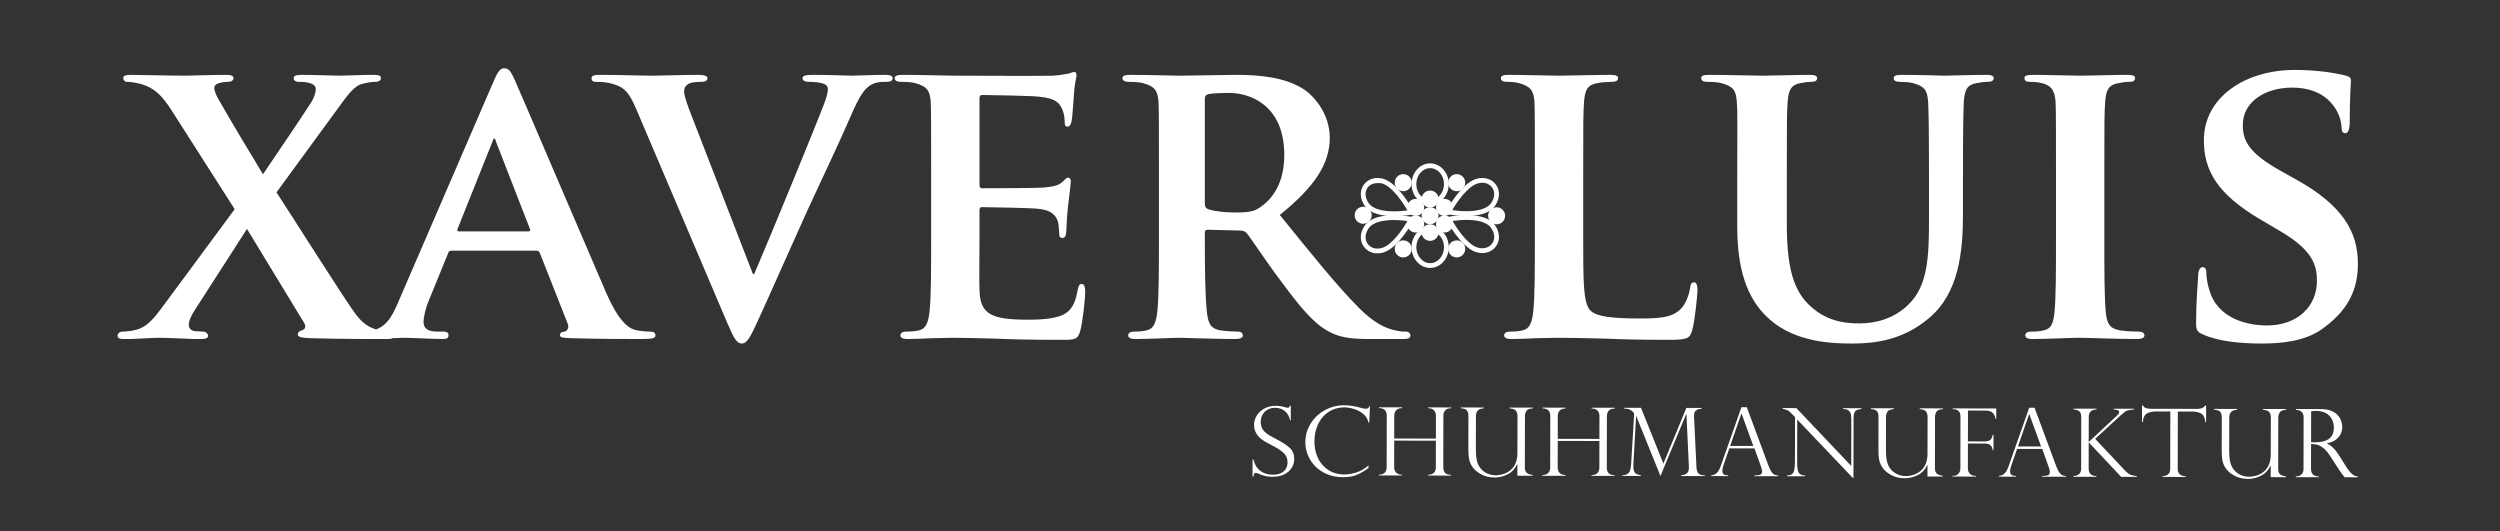 <?xml version="1.0" encoding="UTF-8"?>
<!DOCTYPE svg PUBLIC "-//W3C//DTD SVG 1.1//EN" "http://www.w3.org/Graphics/SVG/1.1/DTD/svg11.dtd">
<svg version="1.1" xmlns="http://www.w3.org/2000/svg" xmlns:xlink="http://www.w3.org/1999/xlink" x="0" y="0" width="2000" height="425.197" viewBox="0, 0, 2000, 425.197">
  <rect x="0" y="0" width="2000" height="425.197" fill="#333333" stroke="none"/>
  <g id="Ebene_1">
    <g>
      <path d="M1809.312,274.825 C1824.715,274.825 1843.723,273.182 1857.488,263.322 C1878.463,248.533 1886.327,231.773 1886.327,211.068 C1886.327,185.763 1874.531,164.4 1836.511,143.369 L1824.715,136.795 C1798.823,122.335 1794.237,112.475 1794.237,99.988 C1794.237,80.926 1812.916,70.082 1833.563,70.082 C1852.244,70.082 1861.419,77.971 1865.68,83.229 C1871.907,90.459 1873.218,99.004 1873.218,101.634 C1873.218,104.921 1874.199,106.564 1876.167,106.564 C1878.462,106.564 1879.773,103.606 1879.773,97.689 C1879.773,75.67 1880.754,67.781 1880.754,64.166 C1880.754,62.194 1879.442,61.208 1876.821,60.55 C1869.285,58.578 1854.537,55.948 1835.855,55.948 C1795.872,55.948 1763.098,77.967 1763.098,112.147 C1763.098,136.797 1774.242,155.528 1808.325,175.576 L1825.038,185.437 C1850.602,200.552 1853.551,212.713 1853.551,224.873 C1853.551,244.593 1838.478,260.366 1813.569,260.366 C1795.543,260.366 1773.914,253.464 1767.687,232.761 C1766.049,227.832 1765.065,221.915 1765.065,218.301 C1765.065,216.329 1764.736,213.699 1762.113,213.699 C1759.818,213.699 1758.51,216.657 1758.51,220.93 C1758.181,225.531 1756.871,242.948 1756.871,258.066 C1756.871,264.311 1757.855,265.626 1762.443,267.597 C1774.901,273.182 1792.596,274.825 1809.312,274.825 z M1644.787,190.033 C1644.787,216.983 1644.787,239.329 1643.474,250.832 C1642.491,259.048 1640.852,262.993 1634.955,264.307 C1632.333,264.964 1629.057,265.293 1624.796,265.293 C1621.193,265.293 1620.207,266.935 1620.207,268.25 C1620.207,270.222 1622.173,271.208 1625.779,271.208 C1637.25,271.208 1656.913,270.222 1663.468,270.222 C1671.335,270.222 1690.998,271.208 1710.007,271.208 C1713.284,271.208 1715.579,270.222 1715.579,268.25 C1715.579,266.935 1714.266,265.293 1710.989,265.293 C1706.731,265.293 1700.175,264.964 1696.242,264.307 C1687.72,262.992 1685.754,258.719 1684.771,251.16 C1683.46,239.328 1683.46,216.982 1683.46,190.032 L1683.46,140.736 C1683.46,98.341 1683.46,90.454 1684.115,81.58 C1684.77,71.72 1687.064,67.776 1694.928,66.464 C1698.205,65.807 1700.5,65.478 1703.449,65.478 C1706.398,65.478 1708.038,64.821 1708.038,62.191 C1708.038,60.548 1705.743,59.89 1702.139,59.89 C1690.995,59.89 1672.317,60.547 1665.106,60.547 C1656.913,60.547 1637.25,59.89 1626.434,59.89 C1621.845,59.89 1619.554,60.547 1619.554,62.191 C1619.554,64.821 1621.193,65.478 1624.142,65.478 C1627.748,65.478 1631.352,65.807 1634.63,66.793 C1640.857,68.765 1643.806,72.051 1644.463,81.582 C1644.791,90.457 1644.791,98.344 1644.791,140.739 L1644.791,190.034 L1644.787,190.034 z M1389.801,181.819 C1389.801,222.242 1401.271,242.945 1416.018,255.766 C1436.993,274.168 1466.817,274.828 1481.892,274.828 C1500.573,274.828 1522.53,271.87 1542.847,254.78 C1567.1,234.733 1570.377,201.867 1570.377,170.647 L1570.377,140.736 C1570.377,98.341 1570.706,90.454 1571.032,81.58 C1571.687,71.72 1573.655,67.776 1581.52,66.464 C1585.126,65.807 1586.764,65.478 1590.041,65.478 C1593.319,65.478 1594.957,64.492 1594.957,62.52 C1594.957,60.548 1592.991,59.89 1589.058,59.89 C1577.916,59.89 1558.58,60.547 1555.302,60.547 C1554.974,60.547 1535.637,59.89 1520.889,59.89 C1516.956,59.89 1514.991,60.547 1514.991,62.52 C1514.991,64.493 1516.631,65.478 1519.907,65.478 C1523.185,65.478 1528.099,65.807 1530.395,66.464 C1539.57,69.094 1541.864,72.051 1542.522,81.58 C1542.847,90.454 1543.177,98.341 1543.177,140.736 L1543.177,175.9 C1543.177,204.492 1542.522,228.813 1526.463,243.931 C1514.993,255.106 1500.244,258.721 1487.789,258.721 C1477.959,258.721 1464.194,257.735 1451.413,247.546 C1437.32,236.371 1429.455,220.598 1429.455,179.844 L1429.455,140.736 C1429.455,98.341 1429.455,90.454 1430.11,81.58 C1430.765,71.72 1433.06,67.776 1440.598,66.464 C1444.201,65.807 1445.839,65.478 1449.116,65.478 C1452.069,65.478 1453.707,64.492 1453.707,62.52 C1453.707,60.548 1451.74,59.89 1447.477,59.89 C1436.989,59.89 1417.655,60.547 1410.445,60.547 C1401.926,60.547 1382.589,59.89 1367.185,59.89 C1362.924,59.89 1360.958,60.547 1360.958,62.52 C1360.958,64.493 1362.596,65.478 1365.873,65.478 C1369.806,65.478 1374.723,65.807 1377.016,66.464 C1386.191,69.094 1388.812,71.722 1389.469,81.58 C1390.126,90.454 1389.797,98.341 1389.797,140.736 L1389.797,181.819 L1389.801,181.819 z M1266.568,140.736 C1266.568,98.341 1266.568,90.454 1267.223,81.58 C1267.878,71.72 1270.173,67.776 1278.036,66.464 C1281.314,65.807 1285.904,65.478 1289.181,65.478 C1292.784,65.478 1294.423,64.492 1294.423,62.52 C1294.423,60.548 1292.456,59.89 1288.196,59.89 C1277.053,59.89 1253.457,60.547 1246.572,60.547 C1238.706,60.547 1220.355,59.89 1206.918,59.89 C1202.659,59.89 1200.691,60.547 1200.691,62.52 C1200.691,64.493 1202.329,65.478 1205.606,65.478 C1209.212,65.478 1212.816,65.807 1215.111,66.464 C1224.287,69.094 1226.91,72.051 1227.565,81.58 C1227.89,90.454 1227.89,98.341 1227.89,140.736 L1227.89,190.033 C1227.89,215.668 1227.89,237.687 1226.579,249.519 C1225.596,257.735 1223.956,262.993 1218.06,264.308 C1215.438,264.965 1212.16,265.294 1207.899,265.294 C1204.296,265.294 1203.311,266.937 1203.311,268.252 C1203.311,270.223 1205.277,271.209 1208.882,271.209 C1214.783,271.209 1221.993,270.88 1228.873,270.552 C1235.756,270.552 1241.983,270.223 1245.261,270.223 C1257.057,270.223 1269.184,270.552 1283.604,270.88 C1298.027,271.537 1314.74,271.866 1335.386,271.866 C1350.462,271.866 1351.774,270.551 1353.737,264.307 C1356.034,256.091 1357.998,235.385 1357.998,232.098 C1357.998,228.811 1357.343,225.854 1355.375,225.854 C1353.081,225.854 1352.426,227.496 1352.1,230.126 C1351.443,235.385 1348.495,243.273 1344.888,246.887 C1337.678,254.447 1326.536,254.776 1311.132,254.776 C1288.848,254.776 1277.704,253.133 1272.788,248.861 C1266.562,243.602 1266.562,225.855 1266.562,190.033 L1266.562,140.736 L1266.568,140.736 z M963.849,79.282 C963.849,76.981 964.504,75.995 966.471,75.338 C969.421,74.681 976.304,74.352 983.514,74.352 C1000.557,74.352 1027.429,84.54 1027.429,123.978 C1027.429,146.983 1017.597,159.142 1008.749,165.387 C1003.833,169.003 999.899,169.989 988.431,169.989 C981.218,169.989 972.7,169.332 966.473,167.359 C964.506,166.373 963.85,165.387 963.85,162.43 L963.85,79.282 z M927.145,190.033 C927.145,215.668 927.145,237.687 925.834,249.519 C924.85,257.735 923.211,262.993 917.315,264.308 C914.692,264.965 911.415,265.294 907.155,265.294 C903.552,265.294 902.567,266.937 902.567,268.252 C902.567,270.223 904.533,271.209 908.139,271.209 C919.609,271.209 937.961,270.223 943.533,270.223 C947.793,270.223 971.716,271.209 988.431,271.209 C992.037,271.209 994.331,270.223 994.331,268.252 C994.331,266.937 993.02,265.294 990.728,265.294 C987.122,265.294 980.895,264.965 976.635,264.308 C967.785,262.993 966.477,257.735 965.491,249.519 C964.18,237.687 963.853,215.997 963.853,190.033 L963.853,186.089 C963.853,184.447 964.836,183.789 966.147,183.789 L992.039,184.445 C994.006,184.445 995.645,184.774 997.283,186.417 C1000.886,190.69 1013.013,209.423 1024.484,224.54 C1040.543,246.229 1051.359,259.376 1063.81,265.62 C1071.349,269.564 1079.215,271.208 1095.272,271.208 L1122.802,271.208 C1126.408,271.208 1128.374,270.551 1128.374,268.25 C1128.374,266.935 1127.063,265.293 1124.771,265.293 C1122.475,265.293 1120.836,265.293 1117.888,264.636 C1113.299,263.65 1103.139,262.335 1087.08,246.231 C1069.712,228.811 1049.392,203.507 1023.83,171.958 C1052.014,149.28 1063.813,130.875 1063.813,110.173 C1063.813,91.44 1051.686,77.307 1043.493,71.722 C1028.09,61.534 1007.116,59.89 988.762,59.89 C979.912,59.89 953.696,60.547 943.863,60.547 C937.963,60.547 919.611,59.89 904.537,59.89 C900.276,59.89 897.982,60.547 897.982,62.52 C897.982,64.493 899.945,65.478 902.897,65.478 C907.155,65.478 912.072,65.807 914.367,66.464 C923.543,69.094 926.166,72.051 926.821,81.58 C927.146,90.454 927.146,98.341 927.146,140.736 L927.146,190.033 z M744.917,190.033 C744.917,215.668 744.917,237.687 743.606,249.519 C742.622,257.735 740.983,262.993 735.087,264.308 C732.464,264.965 729.188,265.294 724.927,265.294 C721.324,265.294 720.339,266.937 720.339,268.252 C720.339,270.223 722.305,271.209 725.91,271.209 C731.809,271.209 739.021,270.88 745.901,270.552 C752.784,270.552 759.011,270.223 762.289,270.223 C770.808,270.223 781.626,270.552 795.719,270.88 C809.81,271.537 827.181,271.866 848.811,271.866 C859.624,271.866 862.246,271.866 864.214,264.636 C865.852,259.048 868.147,239.986 868.147,233.742 C868.147,230.784 867.818,227.169 865.524,227.169 C863.558,227.169 862.901,228.484 862.246,231.441 C860.283,242.944 857.005,248.861 849.793,252.147 C842.257,255.434 830.13,255.763 822.592,255.763 C793.097,255.763 784.249,251.49 783.592,232.428 C783.264,224.212 783.592,200.551 783.592,191.019 L783.592,168.67 C783.592,167.027 783.918,165.712 785.23,165.712 C792.44,165.712 825.213,166.369 830.454,167.027 C841.27,168.013 844.877,172.286 846.516,177.873 C847.171,181.489 847.171,185.104 847.497,188.061 C847.497,189.376 848.155,190.362 850.119,190.362 C852.742,190.362 853.069,186.418 853.069,184.118 C853.069,182.146 853.726,170.971 854.382,165.385 C856.02,151.252 856.676,146.653 856.676,145.01 C856.676,143.368 855.693,142.053 854.382,142.053 C853.069,142.053 852.087,143.695 849.791,145.668 C846.842,148.298 842.911,149.284 836.029,149.941 C829.474,150.598 792.111,150.598 785.556,150.598 C783.918,150.598 783.592,149.283 783.592,147.64 L783.592,78.625 C783.592,76.982 784.247,75.995 785.556,75.995 C791.455,75.995 825.865,76.652 830.782,77.31 C845.203,78.625 847.496,82.568 849.789,87.498 C851.427,90.784 851.755,95.714 851.755,97.685 C851.755,99.986 852.083,101.301 854.049,101.301 C856.344,101.301 857.001,98.015 857.327,96.7 C857.982,93.413 858.639,81.252 858.965,78.294 C859.62,65.477 861.259,62.19 861.259,60.218 C861.259,58.903 860.934,57.588 859.296,57.588 C857.983,57.588 856.344,58.574 854.706,58.903 C852.411,59.232 847.825,60.218 842.579,60.546 C837.007,60.875 773.102,60.546 763.924,60.546 C755.731,60.546 737.38,59.889 722.303,59.889 C718.043,59.889 715.748,60.546 715.748,62.519 C715.748,64.492 717.712,65.477 720.664,65.477 C724.922,65.477 729.839,65.806 732.133,66.462 C741.31,69.092 743.932,72.05 744.587,81.578 C744.913,90.453 744.913,98.34 744.913,140.735 L744.913,190.032 L744.917,190.032 z M581.703,258.064 C587.275,271.211 589.569,274.825 593.502,274.825 C597.434,274.825 600.057,270.552 607.267,254.448 C613.822,240.315 627.258,209.753 645.61,168.999 C661.342,134.821 668.877,119.703 680.349,93.409 C687.887,75.662 691.82,71.391 695.426,68.759 C700.34,65.144 706.569,65.473 709.516,65.473 C712.463,65.473 714.105,64.487 714.105,62.515 C714.105,60.543 711.811,59.885 708.208,59.885 C699.358,59.885 685.921,60.542 681.006,60.542 C677.402,60.542 664.62,59.885 650.2,59.885 C644.628,59.885 642.007,60.542 642.007,62.515 C642.007,64.488 644.302,65.473 646.923,65.473 C650.529,65.473 655.116,65.802 658.394,66.788 C661.016,67.773 662.329,68.759 662.329,71.717 C662.329,74.018 661.016,78.29 659.706,81.905 C652.823,100.307 615.791,190.358 603.337,219.278 L602.354,219.278 L553.848,94.067 C549.916,84.207 547.293,76.648 547.293,73.033 C547.293,70.403 548.277,68.761 550.243,67.446 C552.537,65.803 556.798,65.474 561.387,65.474 C564.009,65.474 565.975,64.488 565.975,62.516 C565.975,60.545 562.698,59.886 559.092,59.886 C544.672,59.886 529.596,60.543 522.387,60.543 C512.228,60.543 495.843,59.886 480.438,59.886 C476.177,59.886 473.228,60.215 473.228,62.516 C473.228,64.159 473.883,65.474 476.505,65.474 C478.8,65.474 483.389,65.474 487.649,66.46 C498.137,69.09 502.398,71.718 508.953,87.166 L581.703,258.064 z M367.033,185.104 C366.05,185.104 365.395,184.447 366.05,183.132 L393.908,113.461 C394.236,112.475 394.563,110.831 395.546,110.831 C396.201,110.831 396.529,112.474 396.858,113.461 L424.06,183.461 C424.388,184.447 424.06,185.104 422.748,185.104 L367.033,185.104 z M428.974,200.55 C430.285,200.55 431.268,200.879 431.923,202.522 L454.207,259.048 C455.518,262.335 453.552,264.964 451.585,265.293 C448.635,265.622 447.979,266.608 447.979,268.25 C447.979,270.222 451.256,270.222 456.5,270.551 C480.753,271.208 501.727,271.208 511.886,271.208 C522.702,271.208 524.34,270.551 524.34,268.25 C524.34,266.279 523.029,265.293 520.408,265.293 C517.13,265.293 513.853,264.964 509.592,264.307 C504.348,263.321 496.155,259.705 485.011,234.401 C466.66,192.005 418.481,78.952 411.599,63.505 C408.652,57.262 407.341,54.632 403.081,54.632 C400.131,54.632 397.837,57.919 394.559,65.807 L319.18,240.319 C313.281,254.452 308.364,262.997 295.254,264.969 C292.631,264.969 289.355,265.298 286.735,265.298 C284.441,265.298 283.458,266.613 283.458,268.256 C283.458,270.556 285.096,271.213 288.701,271.213 C303.775,271.213 319.18,270.227 322.129,270.227 C331.306,270.227 344.744,271.213 354.246,271.213 C357.195,271.213 358.834,270.556 358.834,268.256 C358.834,266.613 358.179,265.298 354.574,265.298 L350.313,265.298 C341.464,265.298 338.842,262.34 338.842,257.41 C338.842,254.123 340.154,247.222 343.103,240.319 L358.508,202.523 C359.163,200.88 359.491,200.551 361.13,200.551 L428.974,200.55 L428.974,200.55 z M269.034,88.482 C277.883,76.321 283.127,68.762 289.682,67.119 C293.615,66.133 297.22,65.477 300.17,65.477 C303.119,65.477 304.758,64.162 304.758,62.519 C304.758,60.547 302.792,59.889 299.515,59.889 C288.699,59.889 276.9,60.546 271.331,60.546 C265.761,60.546 252.322,59.889 241.181,59.889 C236.92,59.889 234.954,60.546 234.954,62.519 C234.954,64.492 236.92,65.477 238.559,65.477 C240.854,65.477 244.786,65.477 247.736,66.462 C250.685,67.119 252.651,69.092 252.651,71.064 C252.651,73.365 251.668,77.308 249.374,81.252 C244.458,89.14 218.894,126.934 210.373,139.423 C198.902,120.361 187.106,100.972 174.324,78.623 C172.686,75.666 171.374,72.05 171.374,70.407 C171.374,68.765 172.686,67.121 175.307,66.464 C177.601,65.807 180.551,65.478 182.19,65.478 C184.813,65.478 186.779,64.492 186.779,62.52 C186.779,60.548 184.813,59.89 180.88,59.89 C170.064,59.89 152.368,60.547 148.436,60.547 C134.67,60.547 111.402,59.89 104.52,59.89 C100.915,59.89 98.622,60.547 98.622,62.191 C98.622,64.163 99.933,65.478 101.571,65.478 C104.52,65.478 109.109,66.135 113.698,67.45 C123.857,70.736 129.757,76.652 136.965,87.827 L187.763,167.358 L131.394,243.605 C121.562,257.078 116.974,261.681 108.453,263.979 C104.192,264.965 99.932,265.294 97.965,265.294 C95.671,265.294 94.033,266.937 94.033,268.581 C94.033,270.223 95.344,271.211 98.293,271.211 L103.208,271.211 C107.797,271.211 121.888,270.225 127.46,270.225 C134.67,270.225 153.679,271.211 155.319,271.211 L160.563,271.211 C164.495,271.211 166.461,270.554 166.461,268.581 C166.461,266.938 164.495,265.294 162.856,265.294 C160.561,265.294 158.267,264.965 156.629,264.965 C154.006,264.965 151.385,263.322 151.057,260.692 C150.729,257.735 152.368,253.462 155.318,248.861 L197.595,183.13 C210.705,204.493 226.434,230.786 243.149,258.063 C245.444,261.678 243.478,263.65 242.166,263.978 C239.544,264.635 238.234,265.95 238.234,267.594 C238.234,269.565 240.856,270.223 248.393,270.551 C271.988,271.208 294.931,271.208 301.813,271.208 L310.332,271.208 C313.609,271.208 315.904,270.222 315.904,268.25 C315.904,266.608 314.265,265.293 312.298,265.293 C309.675,265.293 305.088,264.964 301.154,263.65 C294.927,261.678 290.338,258.721 285.423,252.475 C278.213,243.601 230.363,167.685 221.187,153.882 L269.034,88.482 z" fill="#FFFFFF"/>
      <g>
        <g>
          <path d="M1150.881,172.569 C1150.881,176.338 1147.834,179.394 1144.074,179.394 C1140.315,179.394 1137.268,176.338 1137.268,172.569 C1137.268,168.799 1140.315,165.743 1144.074,165.743 C1147.834,165.743 1150.881,168.799 1150.881,172.569 z" fill="#FFFFFF"/>
          <path d="M1150.881,159.258 C1150.881,163.028 1147.834,166.084 1144.074,166.084 C1140.315,166.084 1137.268,163.028 1137.268,159.258 C1137.268,155.488 1140.315,152.432 1144.074,152.432 C1147.834,152.432 1150.881,155.488 1150.881,159.258 z" fill="#FFFFFF"/>
          <path d="M1139.385,165.913 C1139.385,169.683 1136.338,172.739 1132.579,172.739 C1128.819,172.739 1125.772,169.683 1125.772,165.913 C1125.772,162.143 1128.819,159.087 1132.579,159.087 C1136.338,159.087 1139.385,162.143 1139.385,165.913 z" fill="#FFFFFF"/>
          <path d="M1139.385,179.224 C1139.385,182.994 1136.338,186.05 1132.579,186.05 C1128.819,186.05 1125.772,182.994 1125.772,179.224 C1125.772,175.454 1128.819,172.398 1132.579,172.398 C1136.338,172.398 1139.385,175.454 1139.385,179.224 z" fill="#FFFFFF"/>
          <path d="M1150.881,185.879 C1150.881,189.649 1147.834,192.705 1144.074,192.705 C1140.315,192.705 1137.268,189.649 1137.268,185.879 C1137.268,182.109 1140.315,179.394 1144.074,179.394 C1147.834,179.394 1150.881,182.109 1150.881,185.879 z" fill="#FFFFFF"/>
          <path d="M1162.377,179.224 C1162.377,182.994 1159.329,186.05 1155.57,186.05 C1151.811,186.05 1148.763,182.994 1148.763,179.224 C1148.763,175.454 1151.811,172.398 1155.57,172.398 C1159.329,172.398 1162.377,175.454 1162.377,179.224 z" fill="#FFFFFF"/>
          <path d="M1162.377,165.913 C1162.377,169.683 1159.329,172.739 1155.57,172.739 C1151.811,172.739 1148.763,169.683 1148.763,165.913 C1148.763,162.143 1151.811,159.087 1155.57,159.087 C1159.329,159.087 1162.377,162.143 1162.377,165.913 z" fill="#FFFFFF"/>
        </g>
        <path d="M1144.128,214.351 C1135.913,214.351 1129.23,206.896 1129.23,197.734 C1129.23,195.708 1129.59,193.679 1130.297,191.702 C1131.1,189.461 1132.374,187.383 1134.085,185.528 L1136.118,183.322 C1136.835,182.544 1138.045,182.496 1138.821,183.215 C1139.597,183.934 1139.645,185.147 1138.928,185.926 L1136.895,188.131 C1135.534,189.606 1134.526,191.243 1133.898,192.998 C1133.339,194.558 1133.056,196.152 1133.056,197.734 C1133.056,204.781 1138.023,210.514 1144.13,210.514 C1150.237,210.514 1155.204,204.781 1155.204,197.734 C1155.204,194.985 1154.458,192.367 1153.048,190.16 C1152.692,189.603 1152.249,189.069 1151.734,188.573 L1149.406,186.334 C1148.645,185.6 1148.618,184.387 1149.35,183.622 C1150.081,182.858 1151.291,182.832 1152.054,183.565 L1154.381,185.804 C1155.115,186.51 1155.751,187.279 1156.268,188.089 C1158.075,190.914 1159.029,194.249 1159.029,197.732 C1159.027,206.896 1152.344,214.351 1144.128,214.351 z" fill="#FFFFFF"/>
        <path d="M1150.735,162.329 C1150.271,162.329 1149.804,162.16 1149.437,161.819 C1148.661,161.1 1148.613,159.887 1149.33,159.109 L1151.363,156.903 C1152.724,155.428 1153.732,153.791 1154.36,152.036 C1154.919,150.475 1155.202,148.882 1155.202,147.3 C1155.202,140.253 1150.234,134.52 1144.128,134.52 C1138.023,134.52 1133.054,140.253 1133.054,147.3 C1133.054,150.048 1133.8,152.667 1135.21,154.874 C1135.566,155.431 1136.009,155.965 1136.524,156.461 L1138.852,158.7 C1139.613,159.434 1139.64,160.647 1138.908,161.412 C1138.177,162.176 1136.966,162.202 1136.204,161.469 L1133.877,159.23 C1133.144,158.524 1132.509,157.757 1131.99,156.945 C1130.183,154.12 1129.227,150.784 1129.227,147.302 C1129.227,138.14 1135.912,130.685 1144.126,130.685 C1152.34,130.685 1159.024,138.14 1159.024,147.302 C1159.024,149.326 1158.666,151.356 1157.957,153.333 C1157.153,155.576 1155.878,157.654 1154.169,159.508 L1152.136,161.713 C1151.763,162.123 1151.249,162.329 1150.735,162.329 z" fill="#FFFFFF"/>
        <path d="M1097.339,172.201 C1097.339,175.971 1094.291,179.027 1090.532,179.027 C1086.773,179.027 1083.725,175.971 1083.725,172.201 C1083.725,168.431 1086.773,165.375 1090.532,165.375 C1094.291,165.375 1097.339,168.431 1097.339,172.201 z" fill="#FFFFFF"/>
        <path d="M1115.39,172.929 C1106.734,172.929 1096.424,171.347 1091.766,164.608 C1087.861,158.959 1087.596,152.488 1091.072,147.718 C1094.497,143.02 1100.711,141.217 1106.9,143.124 C1119.047,146.867 1130.247,168.021 1130.719,168.92 C1131.001,169.458 1131.012,170.099 1130.748,170.646 C1130.485,171.193 1129.977,171.583 1129.381,171.696 C1128.841,171.799 1122.705,172.929 1115.39,172.929 z M1102.267,146.475 C1099.074,146.475 1095.956,147.519 1094.16,149.983 C1091.636,153.443 1091.917,158.094 1094.909,162.423 C1098.564,167.712 1107.389,168.962 1114.148,169.078 C1118.894,169.162 1123.315,168.703 1126.004,168.34 C1122.787,162.826 1114.222,149.392 1105.776,146.79 C1104.479,146.391 1103.492,146.475 1102.267,146.475 z" fill="#FFFFFF"/>
        <path d="M1102.032,202.695 C1097.615,202.695 1093.591,200.806 1091.071,197.352 C1087.594,192.584 1087.859,186.112 1091.764,180.462 C1100.363,168.022 1128.215,173.256 1129.397,173.484 C1129.992,173.599 1130.498,173.991 1130.759,174.539 C1131.02,175.087 1131.008,175.727 1130.724,176.264 C1130.252,177.158 1119.043,198.204 1106.899,201.945 C1105.262,202.45 1103.621,202.695 1102.032,202.695 z M1115.042,176.04 C1114.745,176.04 1114.446,176.043 1114.146,176.047 C1107.386,176.141 1098.562,177.362 1094.907,182.648 C1091.916,186.977 1091.635,191.628 1094.159,195.088 C1096.646,198.499 1101.097,199.721 1105.776,198.279 C1114.219,195.679 1122.788,182.319 1126.01,176.829 C1123.492,176.479 1119.447,176.04 1115.042,176.04 z M1128.672,177.251 L1128.672,177.251 L1128.672,177.251 z" fill="#FFFFFF"/>
        <path d="M1204.098,172.629 C1204.098,176.399 1201.05,179.455 1197.291,179.455 C1193.532,179.455 1190.484,176.399 1190.484,172.629 C1190.484,168.86 1193.532,165.804 1197.291,165.804 C1201.05,165.804 1204.098,168.86 1204.098,172.629 z" fill="#FFFFFF"/>
        <path d="M1129.392,199.119 C1129.392,202.888 1126.344,205.944 1122.585,205.944 C1118.826,205.944 1115.778,202.888 1115.778,199.119 C1115.778,195.349 1118.826,192.293 1122.585,192.293 C1126.344,192.293 1129.392,195.349 1129.392,199.119 z" fill="#FFFFFF"/>
        <path d="M1172.183,146.139 C1172.183,149.909 1169.136,152.965 1165.376,152.965 C1161.617,152.965 1158.57,149.909 1158.57,146.139 C1158.57,142.369 1161.617,139.313 1165.376,139.313 C1169.136,139.313 1172.183,142.369 1172.183,146.139 z" fill="#FFFFFF"/>
        <path d="M1129.392,146.139 C1129.392,149.909 1126.344,152.965 1122.585,152.965 C1118.826,152.965 1115.778,149.909 1115.778,146.139 C1115.778,142.369 1118.826,139.313 1122.585,139.313 C1126.344,139.313 1129.392,142.369 1129.392,146.139 z" fill="#FFFFFF"/>
        <path d="M1172.183,199.119 C1172.183,202.888 1169.136,205.944 1165.376,205.944 C1161.617,205.944 1158.57,202.888 1158.57,199.119 C1158.57,195.349 1161.617,192.293 1165.376,192.293 C1169.136,192.293 1172.183,195.349 1172.183,199.119 z" fill="#FFFFFF"/>
        <path d="M1185.791,202.455 C1184.202,202.455 1182.563,202.211 1180.923,201.706 C1168.774,197.964 1157.795,177.141 1157.333,176.257 C1157.055,175.723 1157.042,175.089 1157.3,174.544 C1157.559,174 1158.057,173.609 1158.646,173.488 C1159.818,173.249 1187.452,167.771 1196.059,180.223 C1199.964,185.871 1200.229,192.343 1196.752,197.112 C1194.232,200.566 1190.206,202.455 1185.791,202.455 z M1162.026,176.805 C1165.185,182.229 1173.605,195.438 1182.047,198.039 C1186.727,199.481 1191.178,198.258 1193.664,194.847 C1196.188,191.387 1195.907,186.737 1192.916,182.408 C1189.266,177.128 1180.513,175.969 1173.813,175.925 C1169.085,175.896 1164.69,176.41 1162.026,176.805 z" fill="#FFFFFF"/>
        <path d="M1172.883,172.803 C1165.304,172.803 1158.855,171.564 1158.298,171.455 C1157.702,171.337 1157.198,170.943 1156.939,170.392 C1156.68,169.842 1156.697,169.201 1156.984,168.665 C1157.46,167.777 1168.786,146.864 1180.923,143.126 C1187.113,141.219 1193.326,143.023 1196.751,147.719 C1200.227,152.488 1199.962,158.959 1196.058,164.609 C1191.491,171.215 1181.463,172.803 1172.883,172.803 z M1161.707,168.124 C1164.408,168.51 1168.855,169.003 1173.625,168.959 C1180.409,168.893 1189.263,167.707 1192.914,162.423 C1195.907,158.094 1196.187,153.443 1193.663,149.983 C1191.176,146.574 1186.724,145.35 1182.046,146.792 C1173.602,149.393 1164.965,162.66 1161.707,168.124 z" fill="#FFFFFF"/>
      </g>
    </g>
    <g>
      <path d="M1032.606,336.192 L1031.975,336.191 C1031.61,333.55 1030.386,331.234 1028.296,329.243 C1026.206,327.253 1023.449,326.255 1020.026,326.248 C1017.789,326.244 1015.801,326.734 1014.062,327.717 C1012.322,328.701 1010.977,330.043 1010.025,331.744 C1009.074,333.444 1008.597,335.393 1008.595,337.588 C1008.591,339.29 1008.87,340.803 1009.434,342.125 C1009.998,343.446 1010.833,344.613 1011.935,345.627 C1013.039,346.64 1014.339,347.587 1015.838,348.466 C1017.338,349.344 1019.363,350.452 1021.915,351.789 C1026.176,353.994 1029.488,356.188 1031.854,358.376 C1034.22,360.565 1035.399,363.559 1035.391,367.357 C1035.387,369.678 1034.744,371.916 1033.464,374.071 C1032.182,376.227 1030.25,377.994 1027.667,379.371 C1025.084,380.748 1021.884,381.432 1018.067,381.426 C1015.671,381.42 1013.552,381.177 1011.712,380.692 C1009.87,380.208 1008.001,379.532 1006.107,378.664 C1005.318,378.417 1004.778,378.291 1004.488,378.29 C1003.935,378.289 1003.573,378.474 1003.401,378.844 C1003.23,379.214 1002.997,380.016 1002.707,381.249 L1002.035,381.247 L1002.06,367.589 L1002.733,367.591 C1003.672,371.59 1005.509,374.616 1008.243,376.67 C1010.976,378.722 1014.306,379.752 1018.228,379.761 C1021.176,379.766 1023.541,379.252 1025.32,378.218 C1027.099,377.184 1028.332,375.929 1029.019,374.451 C1029.705,372.971 1030.05,371.492 1030.053,370.012 C1030.06,366.954 1029.07,364.453 1027.087,362.511 C1025.102,360.572 1022.085,358.586 1018.035,356.554 C1015.246,355.119 1013.182,354.006 1011.84,353.213 C1010.5,352.421 1009.14,351.392 1007.761,350.131 C1006.38,348.871 1005.283,347.383 1004.471,345.666 C1003.659,343.948 1003.254,341.979 1003.259,339.759 C1003.265,337.194 1003.992,334.74 1005.446,332.398 C1006.898,330.056 1008.955,328.179 1011.618,326.766 C1014.277,325.352 1017.295,324.648 1020.664,324.655 C1023.219,324.66 1025.838,325.073 1028.52,325.891 C1028.94,326.091 1029.508,326.19 1030.219,326.19 C1031.087,326.193 1031.68,325.639 1031.998,324.528 L1032.629,324.529 L1032.606,336.192 z" fill="#FFFFFF"/>
      <path d="M1095.406,338.05 L1094.734,338.049 C1094.24,335.383 1092.908,333.123 1090.74,331.269 C1088.569,329.414 1086.078,328.058 1083.263,327.201 C1080.447,326.345 1077.817,325.916 1075.368,325.91 C1072.024,325.903 1068.883,326.558 1065.945,327.872 C1063.008,329.185 1060.471,331.044 1058.333,333.445 C1056.196,335.848 1054.533,338.73 1053.34,342.097 C1052.151,345.461 1051.549,349.119 1051.543,353.067 C1051.534,356.891 1052.101,360.438 1053.241,363.709 C1054.38,366.981 1056.045,369.822 1058.241,372.232 C1060.433,374.641 1062.978,376.467 1065.873,377.706 C1068.767,378.944 1071.976,379.567 1075.504,379.573 C1078.452,379.579 1081.691,379.025 1085.223,377.908 C1088.753,376.792 1091.941,374.929 1094.79,372.32 L1094.786,374.43 C1091.279,376.964 1088.07,378.82 1085.159,380 C1082.247,381.179 1078.621,381.764 1074.275,381.755 C1069.694,381.747 1065.516,380.955 1061.741,379.381 C1057.966,377.808 1054.778,375.687 1052.178,373.015 C1049.577,370.347 1047.608,367.344 1046.271,364.011 C1044.934,360.678 1044.271,357.248 1044.277,353.72 C1044.287,348.415 1045.692,343.489 1048.491,338.941 C1051.291,334.394 1055.075,330.8 1059.845,328.157 C1064.616,325.514 1069.792,324.196 1075.373,324.207 C1078.822,324.214 1082.493,324.701 1086.388,325.67 L1090.492,326.751 C1091.284,326.901 1091.954,326.976 1092.506,326.977 C1093.532,326.979 1094.218,326.838 1094.561,326.555 C1094.905,326.273 1095.168,325.76 1095.355,325.021 L1095.986,325.021 L1095.406,338.05 z" fill="#FFFFFF"/>
      <path d="M1148.706,350.883 L1148.741,332.638 C1148.744,330.86 1148.234,329.404 1147.209,328.267 C1146.185,327.13 1144.593,326.559 1142.434,326.555 L1142.435,325.925 L1160.955,325.96 L1160.954,326.591 C1158.796,326.587 1157.215,327.144 1156.213,328.265 C1155.209,329.386 1154.707,330.847 1154.704,332.649 L1154.625,373.877 C1154.617,377.874 1156.694,379.876 1160.854,379.884 L1160.851,380.476 L1142.331,380.44 L1142.333,379.848 C1144.309,379.852 1145.855,379.356 1146.976,378.359 C1148.096,377.361 1148.658,375.889 1148.663,373.94 L1148.703,352.548 L1115.372,352.485 L1115.332,373.802 C1115.328,375.702 1115.898,377.177 1117.042,378.226 C1118.184,379.278 1119.717,379.804 1121.64,379.808 L1121.637,380.4 L1103.116,380.365 L1103.118,379.773 C1105.119,379.777 1106.653,379.255 1107.722,378.209 C1108.788,377.162 1109.325,375.69 1109.328,373.789 L1109.407,332.561 C1109.415,328.513 1107.352,326.487 1103.219,326.481 L1103.22,325.85 L1121.741,325.885 L1121.741,326.515 C1119.555,326.511 1117.954,327.069 1116.94,328.189 C1115.924,329.311 1115.413,330.771 1115.41,332.574 L1115.375,350.82 L1148.706,350.883 z" fill="#FFFFFF"/>
      <path d="M1226.1,380.599 L1213.898,380.576 L1213.916,371.545 L1213.72,371.397 C1212.026,375.07 1209.501,377.756 1206.143,379.451 C1202.782,381.147 1199.272,381.99 1195.614,381.984 C1191.48,381.977 1187.764,381.044 1184.463,379.189 C1181.163,377.331 1178.738,375.046 1177.19,372.326 C1176.09,370.399 1175.393,368.395 1175.108,366.307 C1174.822,364.223 1174.681,362.059 1174.686,359.814 L1174.739,332.685 C1174.743,331.057 1174.396,329.686 1173.702,328.574 C1173.006,327.463 1171.342,326.807 1168.709,326.604 L1168.71,325.974 L1186.994,326.009 L1186.994,326.64 C1184.308,326.929 1182.595,327.654 1181.855,328.811 C1181.116,329.971 1180.746,331.267 1180.743,332.698 L1180.692,359.382 C1180.682,364.809 1181.265,368.819 1182.446,371.411 C1183.704,374.178 1185.594,376.34 1188.119,377.899 C1190.644,379.458 1193.511,380.241 1196.724,380.248 C1198.069,380.252 1199.661,380.032 1201.505,379.591 C1203.348,379.15 1205.075,378.413 1206.683,377.381 C1211.505,374.305 1213.923,369.363 1213.937,362.555 L1213.994,332.762 C1213.997,331.257 1213.629,329.924 1212.896,328.762 C1212.161,327.601 1210.425,326.908 1207.688,326.681 L1207.689,326.05 L1226.289,326.086 L1226.288,326.716 C1223.601,326.834 1221.876,327.535 1221.11,328.815 C1220.344,330.096 1219.958,331.391 1219.956,332.7 L1219.877,374.003 C1219.875,375.434 1220.131,376.563 1220.641,377.389 C1221.153,378.217 1221.863,378.804 1222.77,379.152 C1223.677,379.501 1224.788,379.785 1226.104,380.008 L1226.1,380.599 z" fill="#FFFFFF"/>
      <path d="M1279.524,351.131 L1279.559,332.885 C1279.562,331.108 1279.052,329.651 1278.027,328.515 C1277.003,327.378 1275.411,326.807 1273.252,326.803 L1273.253,326.172 L1291.775,326.207 L1291.774,326.837 C1289.615,326.834 1288.034,327.392 1287.032,328.511 C1286.028,329.633 1285.527,331.093 1285.524,332.896 L1285.445,374.124 C1285.437,378.12 1287.514,380.123 1291.673,380.13 L1291.671,380.722 L1273.149,380.688 L1273.152,380.096 C1275.127,380.099 1276.673,379.603 1277.794,378.606 C1278.914,377.608 1279.477,376.136 1279.482,374.186 L1279.521,352.795 L1246.192,352.732 L1246.152,374.049 C1246.148,375.949 1246.718,377.424 1247.861,378.473 C1249.004,379.524 1250.537,380.051 1252.459,380.055 L1252.457,380.647 L1233.935,380.612 L1233.938,380.02 C1235.938,380.023 1237.472,379.502 1238.541,378.455 C1239.608,377.41 1240.145,375.936 1240.147,374.036 L1240.226,332.808 C1240.234,328.76 1238.171,326.735 1234.038,326.727 L1234.039,326.097 L1252.561,326.131 L1252.56,326.762 C1250.375,326.758 1248.774,327.317 1247.759,328.436 C1246.743,329.558 1246.232,331.018 1246.229,332.821 L1246.194,351.066 L1279.524,351.131 z" fill="#FFFFFF"/>
      <path d="M1361.288,326.341 L1361.287,326.972 C1360.18,327.092 1359.393,327.196 1358.916,327.282 C1358.443,327.368 1357.915,327.619 1357.335,328.036 C1356.439,328.678 1355.879,329.282 1355.655,329.846 C1355.43,330.414 1355.289,331.402 1355.234,332.806 C1355.154,333.029 1355.153,333.251 1355.234,333.473 L1357.17,373.964 C1357.218,375.666 1357.651,377.135 1358.463,378.372 C1359.277,379.608 1361.054,380.239 1363.793,380.269 L1363.79,380.861 L1344.952,380.825 L1344.955,380.233 C1347.43,379.991 1349.102,379.321 1349.973,378.225 C1350.844,377.13 1351.215,375.421 1351.088,373.102 L1349.154,331.202 L1348.997,331.202 L1328.365,380.793 L1309.029,332.94 L1308.871,332.941 L1306.704,371.574 C1306.595,373.696 1306.731,375.345 1307.109,376.516 C1307.489,377.69 1308.098,378.528 1308.94,379.036 C1309.784,379.544 1311.032,379.923 1312.691,380.171 L1312.689,380.763 L1298.038,380.736 L1298.04,380.144 C1299.91,380.123 1301.331,379.706 1302.307,378.892 C1303.282,378.082 1303.923,377.065 1304.228,375.843 C1304.533,374.622 1304.767,372.951 1304.93,370.83 L1307.337,330.866 C1307.338,330.718 1307.179,330.453 1306.865,330.068 C1306.55,329.685 1306.162,329.303 1305.701,328.919 C1305.241,328.536 1304.8,328.234 1304.38,328.01 C1303.487,327.491 1302.709,327.187 1302.052,327.1 C1301.393,327.012 1300.474,326.929 1299.288,326.855 L1299.288,326.224 L1312.794,326.249 L1330.717,370.88 L1349.086,326.319 L1361.288,326.341 z" fill="#FFFFFF"/>
      <path d="M1397.438,325.743 L1414.763,372.483 C1415.681,374.903 1416.546,376.655 1417.36,377.742 C1418.173,378.831 1418.955,379.517 1419.705,379.801 C1420.454,380.087 1421.409,380.279 1422.568,380.379 L1422.566,380.971 L1403.571,380.935 L1403.573,380.343 C1405.521,380.347 1407.02,380.178 1408.075,379.834 C1409.129,379.49 1409.657,378.554 1409.66,377.024 C1409.661,376.186 1409.413,375.062 1408.916,373.655 C1408.811,373.457 1408.759,373.308 1408.759,373.21 L1403.613,358.73 L1383.473,358.691 L1378.828,372.078 C1378.192,373.903 1377.873,375.369 1377.871,376.479 C1377.868,378.01 1378.274,379.029 1379.091,379.535 C1379.904,380.043 1381.064,380.298 1382.565,380.301 L1382.562,380.893 L1368.9,380.867 L1368.902,380.275 C1370.85,380.107 1372.411,379.411 1373.586,378.193 C1374.758,376.974 1375.783,375.119 1376.656,372.629 L1393.175,325.731 L1397.438,325.743 z M1384.15,356.733 L1402.671,356.769 L1393.242,330.881 L1393.084,330.881 L1384.15,356.733 z" fill="#FFFFFF"/>
      <path d="M1489.065,326.583 L1489.064,327.213 C1487.589,327.382 1486.424,327.645 1485.57,328.002 C1484.714,328.358 1484.047,329.06 1483.572,330.108 C1483.096,331.156 1482.856,332.668 1482.852,334.642 L1482.761,382.458 L1482.365,382.456 L1437.791,335.667 L1437.727,369.197 C1437.721,371.985 1437.835,374.058 1438.07,375.416 C1438.304,376.772 1438.645,377.748 1439.091,378.341 C1440.062,379.627 1441.76,380.32 1444.182,380.424 L1444.179,381.016 L1429.608,380.988 L1429.611,380.396 C1431.241,380.326 1432.512,380.001 1433.423,379.422 C1434.331,378.844 1434.978,377.785 1435.362,376.243 C1435.748,374.702 1435.943,372.376 1435.949,369.268 L1436.017,333.703 L1434.087,331.664 C1432.379,329.834 1431.012,328.677 1429.986,328.195 C1428.962,327.712 1427.685,327.346 1426.159,327.096 L1426.159,326.465 L1437.098,326.487 L1481.003,372.759 L1481.07,337.562 C1481.076,334.923 1480.967,332.949 1480.746,331.641 C1480.524,330.333 1479.935,329.283 1478.974,328.491 C1478.014,327.7 1476.509,327.265 1474.455,327.187 L1474.456,326.557 L1489.065,326.583 z" fill="#FFFFFF"/>
      <path d="M1554.172,381.222 L1541.97,381.199 L1541.988,372.168 L1541.792,372.02 C1540.099,375.693 1537.574,378.379 1534.215,380.074 C1530.853,381.77 1527.344,382.613 1523.686,382.606 C1519.551,382.599 1515.836,381.667 1512.534,379.812 C1509.235,377.954 1506.809,375.667 1505.262,372.949 C1504.161,371.022 1503.465,369.018 1503.179,366.93 C1502.894,364.846 1502.753,362.682 1502.758,360.436 L1502.81,333.308 C1502.814,331.68 1502.468,330.309 1501.773,329.197 C1501.077,328.086 1499.413,327.43 1496.781,327.227 L1496.782,326.597 L1515.066,326.631 L1515.065,327.261 C1512.379,327.552 1510.667,328.277 1509.927,329.434 C1509.188,330.593 1508.817,331.89 1508.815,333.321 L1508.764,360.005 C1508.753,365.432 1509.337,369.442 1510.517,372.033 C1511.776,374.801 1513.666,376.963 1516.191,378.522 C1518.715,380.081 1521.583,380.864 1524.796,380.871 C1526.14,380.873 1527.732,380.655 1529.577,380.214 C1531.42,379.773 1533.146,379.036 1534.754,378.004 C1539.577,374.928 1541.994,369.986 1542.008,363.177 L1542.065,333.385 C1542.069,331.88 1541.702,330.547 1540.969,329.385 C1540.233,328.224 1538.498,327.531 1535.761,327.304 L1535.762,326.673 L1554.36,326.709 L1554.36,327.339 C1551.673,327.457 1549.947,328.157 1549.181,329.437 C1548.415,330.717 1548.03,332.013 1548.027,333.321 L1547.949,374.625 C1547.946,376.056 1548.202,377.185 1548.712,378.011 C1549.225,378.84 1549.934,379.427 1550.841,379.775 C1551.748,380.124 1552.859,380.406 1554.176,380.631 L1554.172,381.222 z" fill="#FFFFFF"/>
      <path d="M1562.109,327.352 L1562.11,326.721 L1597.019,326.787 L1597.004,335.078 L1596.373,335.077 C1596.218,333.373 1595.556,331.848 1594.387,330.501 C1593.218,329.153 1591.212,328.477 1588.368,328.471 L1574.389,328.445 L1574.341,353.132 L1587.373,353.157 C1589.848,353.162 1591.534,352.689 1592.432,351.741 C1593.329,350.793 1593.91,349.481 1594.177,347.801 L1594.809,347.802 L1594.786,360.164 L1594.154,360.163 C1593.999,358.607 1593.455,357.331 1592.523,356.328 C1591.589,355.327 1589.873,354.825 1587.372,354.82 L1574.34,354.796 L1574.301,374.67 C1574.298,376.47 1574.847,377.922 1575.95,379.022 C1577.054,380.122 1578.383,380.673 1579.938,380.676 L1580.767,380.679 L1580.765,381.271 L1562.007,381.235 L1562.009,380.643 L1562.8,380.644 C1564.379,380.647 1565.688,380.095 1566.731,378.988 C1567.773,377.878 1568.296,376.436 1568.299,374.66 L1568.378,333.432 C1568.383,331.087 1567.82,329.488 1566.688,328.635 C1565.558,327.781 1564.295,327.353 1562.901,327.352 L1562.109,327.352 z" fill="#FFFFFF"/>
      <path d="M1627.64,326.18 L1644.965,372.919 C1645.882,375.34 1646.747,377.093 1647.562,378.179 C1648.375,379.267 1649.157,379.953 1649.907,380.237 C1650.656,380.523 1651.611,380.715 1652.77,380.817 L1652.767,381.409 L1633.773,381.371 L1633.775,380.779 C1635.723,380.784 1637.222,380.614 1638.277,380.271 C1639.331,379.927 1639.859,378.99 1639.862,377.46 C1639.863,376.622 1639.615,375.499 1639.118,374.091 C1639.013,373.895 1638.961,373.745 1638.96,373.648 L1633.815,359.166 L1613.675,359.128 L1609.03,372.516 C1608.394,374.34 1608.075,375.807 1608.073,376.917 C1608.07,378.447 1608.476,379.467 1609.293,379.972 C1610.106,380.479 1611.265,380.735 1612.767,380.737 L1612.764,381.329 L1599.1,381.304 L1599.103,380.712 C1601.051,380.545 1602.612,379.849 1603.787,378.63 C1604.96,377.411 1605.985,375.557 1606.858,373.065 L1623.376,326.169 L1627.64,326.18 z M1614.352,357.17 L1632.872,357.204 L1623.444,331.316 L1623.285,331.316 L1614.352,357.17 z" fill="#FFFFFF"/>
      <path d="M1707.066,326.996 L1707.065,327.626 C1705.432,327.722 1703.989,327.905 1702.74,328.174 C1701.489,328.441 1700.23,329.118 1698.964,330.202 C1698.041,331.014 1697.414,331.558 1697.086,331.828 C1696.755,332.098 1696.394,332.406 1695.998,332.75 L1676.138,351.07 L1699.784,376.206 C1701.624,378.133 1703.194,379.347 1704.498,379.842 C1705.801,380.338 1707.464,380.699 1709.49,380.925 L1709.487,381.517 L1696.932,381.494 L1670.96,353.873 L1670.921,374.857 C1670.914,378.731 1672.99,380.733 1677.15,380.863 L1677.147,381.456 L1658.706,381.421 L1658.709,380.828 C1659.866,380.782 1660.892,380.579 1661.789,380.224 C1662.685,379.868 1663.429,379.252 1664.025,378.377 C1664.618,377.503 1664.916,376.326 1664.918,374.846 L1664.998,333.468 C1665.003,331.174 1664.393,329.623 1663.17,328.82 C1661.947,328.016 1660.494,327.588 1658.809,327.536 L1658.81,326.905 L1677.251,326.94 L1677.251,327.571 C1673.091,327.685 1671.007,329.656 1671,333.48 L1670.96,353.613 L1693.313,332.745 C1693.313,332.794 1693.364,332.72 1693.47,332.524 C1694.71,331.464 1695.329,330.553 1695.331,329.788 C1695.333,328.925 1694.972,328.382 1694.25,328.159 C1693.526,327.935 1692.44,327.747 1690.992,327.597 L1690.993,326.967 L1707.066,326.996 z" fill="#FFFFFF"/>
      <path d="M1764.872,337.729 L1764.241,337.726 C1763.957,334.174 1762.856,331.871 1760.937,330.819 C1759.017,329.767 1756.649,329.237 1753.832,329.231 L1742.262,329.209 L1742.175,374.991 C1742.167,378.864 1744.268,380.867 1748.482,380.997 L1748.48,381.589 L1729.958,381.554 L1729.96,380.962 C1731.697,380.917 1733.166,380.444 1734.367,379.545 C1735.566,378.646 1736.169,377.124 1736.173,374.978 L1736.26,329.196 L1724.689,329.173 C1721.871,329.169 1719.507,329.689 1717.597,330.733 C1715.686,331.779 1714.569,334.077 1714.248,337.628 L1713.616,337.628 L1713.641,324.305 L1714.272,324.306 C1714.692,324.925 1715.06,325.38 1715.376,325.677 C1715.691,325.974 1716.098,326.227 1716.598,326.439 C1717.097,326.648 1717.683,326.797 1718.355,326.886 C1719.026,326.976 1719.821,327.018 1720.745,327.02 L1758.418,327.09 C1760.919,327.096 1762.869,326.198 1764.268,324.4 L1764.899,324.402 L1764.872,337.729 z" fill="#FFFFFF"/>
      <path d="M1828.773,381.743 L1816.571,381.719 L1816.59,372.689 L1816.394,372.541 C1814.7,376.214 1812.174,378.898 1808.816,380.595 C1805.454,382.291 1801.945,383.134 1798.286,383.127 C1794.152,383.119 1790.436,382.187 1787.135,380.331 C1783.835,378.475 1781.41,376.188 1779.863,373.469 C1778.762,371.543 1778.066,369.537 1777.78,367.451 C1777.495,365.364 1777.354,363.203 1777.358,360.957 L1777.411,333.829 C1777.415,332.201 1777.068,330.83 1776.374,329.718 C1775.678,328.606 1774.014,327.95 1771.381,327.748 L1771.382,327.117 L1789.667,327.152 L1789.666,327.782 C1786.98,328.073 1785.268,328.798 1784.527,329.955 C1783.788,331.114 1783.418,332.409 1783.415,333.841 L1783.365,360.525 C1783.354,365.951 1783.938,369.962 1785.118,372.554 C1786.377,375.321 1788.267,377.483 1790.791,379.043 C1793.316,380.601 1796.183,381.385 1799.397,381.391 C1800.741,381.394 1802.333,381.176 1804.177,380.734 C1806.02,380.294 1807.747,379.557 1809.355,378.525 C1814.178,375.448 1816.596,370.507 1816.61,363.698 L1816.667,333.906 C1816.67,332.401 1816.303,331.068 1815.57,329.906 C1814.834,328.745 1813.099,328.052 1810.362,327.823 L1810.363,327.193 L1828.961,327.23 L1828.96,327.86 C1826.273,327.976 1824.548,328.677 1823.782,329.958 C1823.016,331.238 1822.631,332.534 1822.628,333.842 L1822.549,375.146 C1822.547,376.577 1822.803,377.706 1823.313,378.532 C1823.825,379.36 1824.535,379.948 1825.442,380.295 C1826.349,380.643 1827.46,380.927 1828.776,381.152 L1828.773,381.743 z" fill="#FFFFFF"/>
      <path d="M1837.499,328.022 L1836.709,328.019 L1836.71,327.242 L1856.85,327.28 C1860.088,327.287 1862.833,327.76 1865.082,328.702 C1867.331,329.643 1869.079,330.837 1870.328,332.282 C1871.573,333.727 1872.466,335.253 1873.004,336.859 C1873.542,338.465 1873.808,340.043 1873.805,341.597 C1873.801,343.571 1873.357,345.465 1872.471,347.276 C1871.586,349.088 1870.226,350.646 1868.396,351.95 C1866.563,353.253 1864.277,354.139 1861.539,354.602 L1861.538,354.749 C1865.009,356.335 1868.217,359.475 1871.156,364.166 L1876.393,372.502 C1878.753,376.233 1880.652,378.594 1882.084,379.583 C1883.516,380.574 1884.93,381.131 1886.326,381.256 L1886.324,381.849 L1875.742,381.828 C1875.296,381.286 1874.877,380.758 1874.483,380.252 C1874.088,379.747 1873.668,379.209 1873.222,378.641 C1872.959,378.269 1872.573,377.707 1872.06,376.953 C1871.548,376.201 1871.239,375.773 1871.135,375.676 L1864.204,364.892 C1862.813,362.693 1861.389,360.909 1859.93,359.537 C1858.471,358.165 1857.11,357.181 1855.847,356.587 C1854.586,355.992 1853.447,355.62 1852.434,355.471 C1851.421,355.32 1850.229,355.244 1848.86,355.242 L1848.821,375.19 C1848.814,379.063 1850.916,381.066 1855.13,381.196 L1855.128,381.788 L1836.606,381.752 L1836.609,381.16 C1837.767,381.114 1838.794,380.911 1839.689,380.556 C1840.585,380.199 1841.331,379.585 1841.925,378.709 C1842.518,377.836 1842.816,376.657 1842.818,375.177 L1842.897,333.949 C1842.901,331.776 1842.338,330.246 1841.208,329.357 C1840.078,328.469 1838.842,328.023 1837.499,328.022 z M1848.864,353.801 L1852.182,353.807 C1855.657,353.815 1858.507,353.352 1860.734,352.417 C1862.959,351.484 1864.575,350.149 1865.579,348.41 C1866.582,346.672 1867.087,344.545 1867.092,342.029 C1867.096,339.933 1866.653,337.876 1865.76,335.865 C1864.87,333.853 1863.353,332.159 1861.208,330.786 C1859.065,329.412 1856.177,328.722 1852.545,328.714 C1851.07,328.711 1849.86,328.82 1848.911,329.04 L1848.864,353.801 z" fill="#FFFFFF"/>
    </g>
  </g>
</svg>
